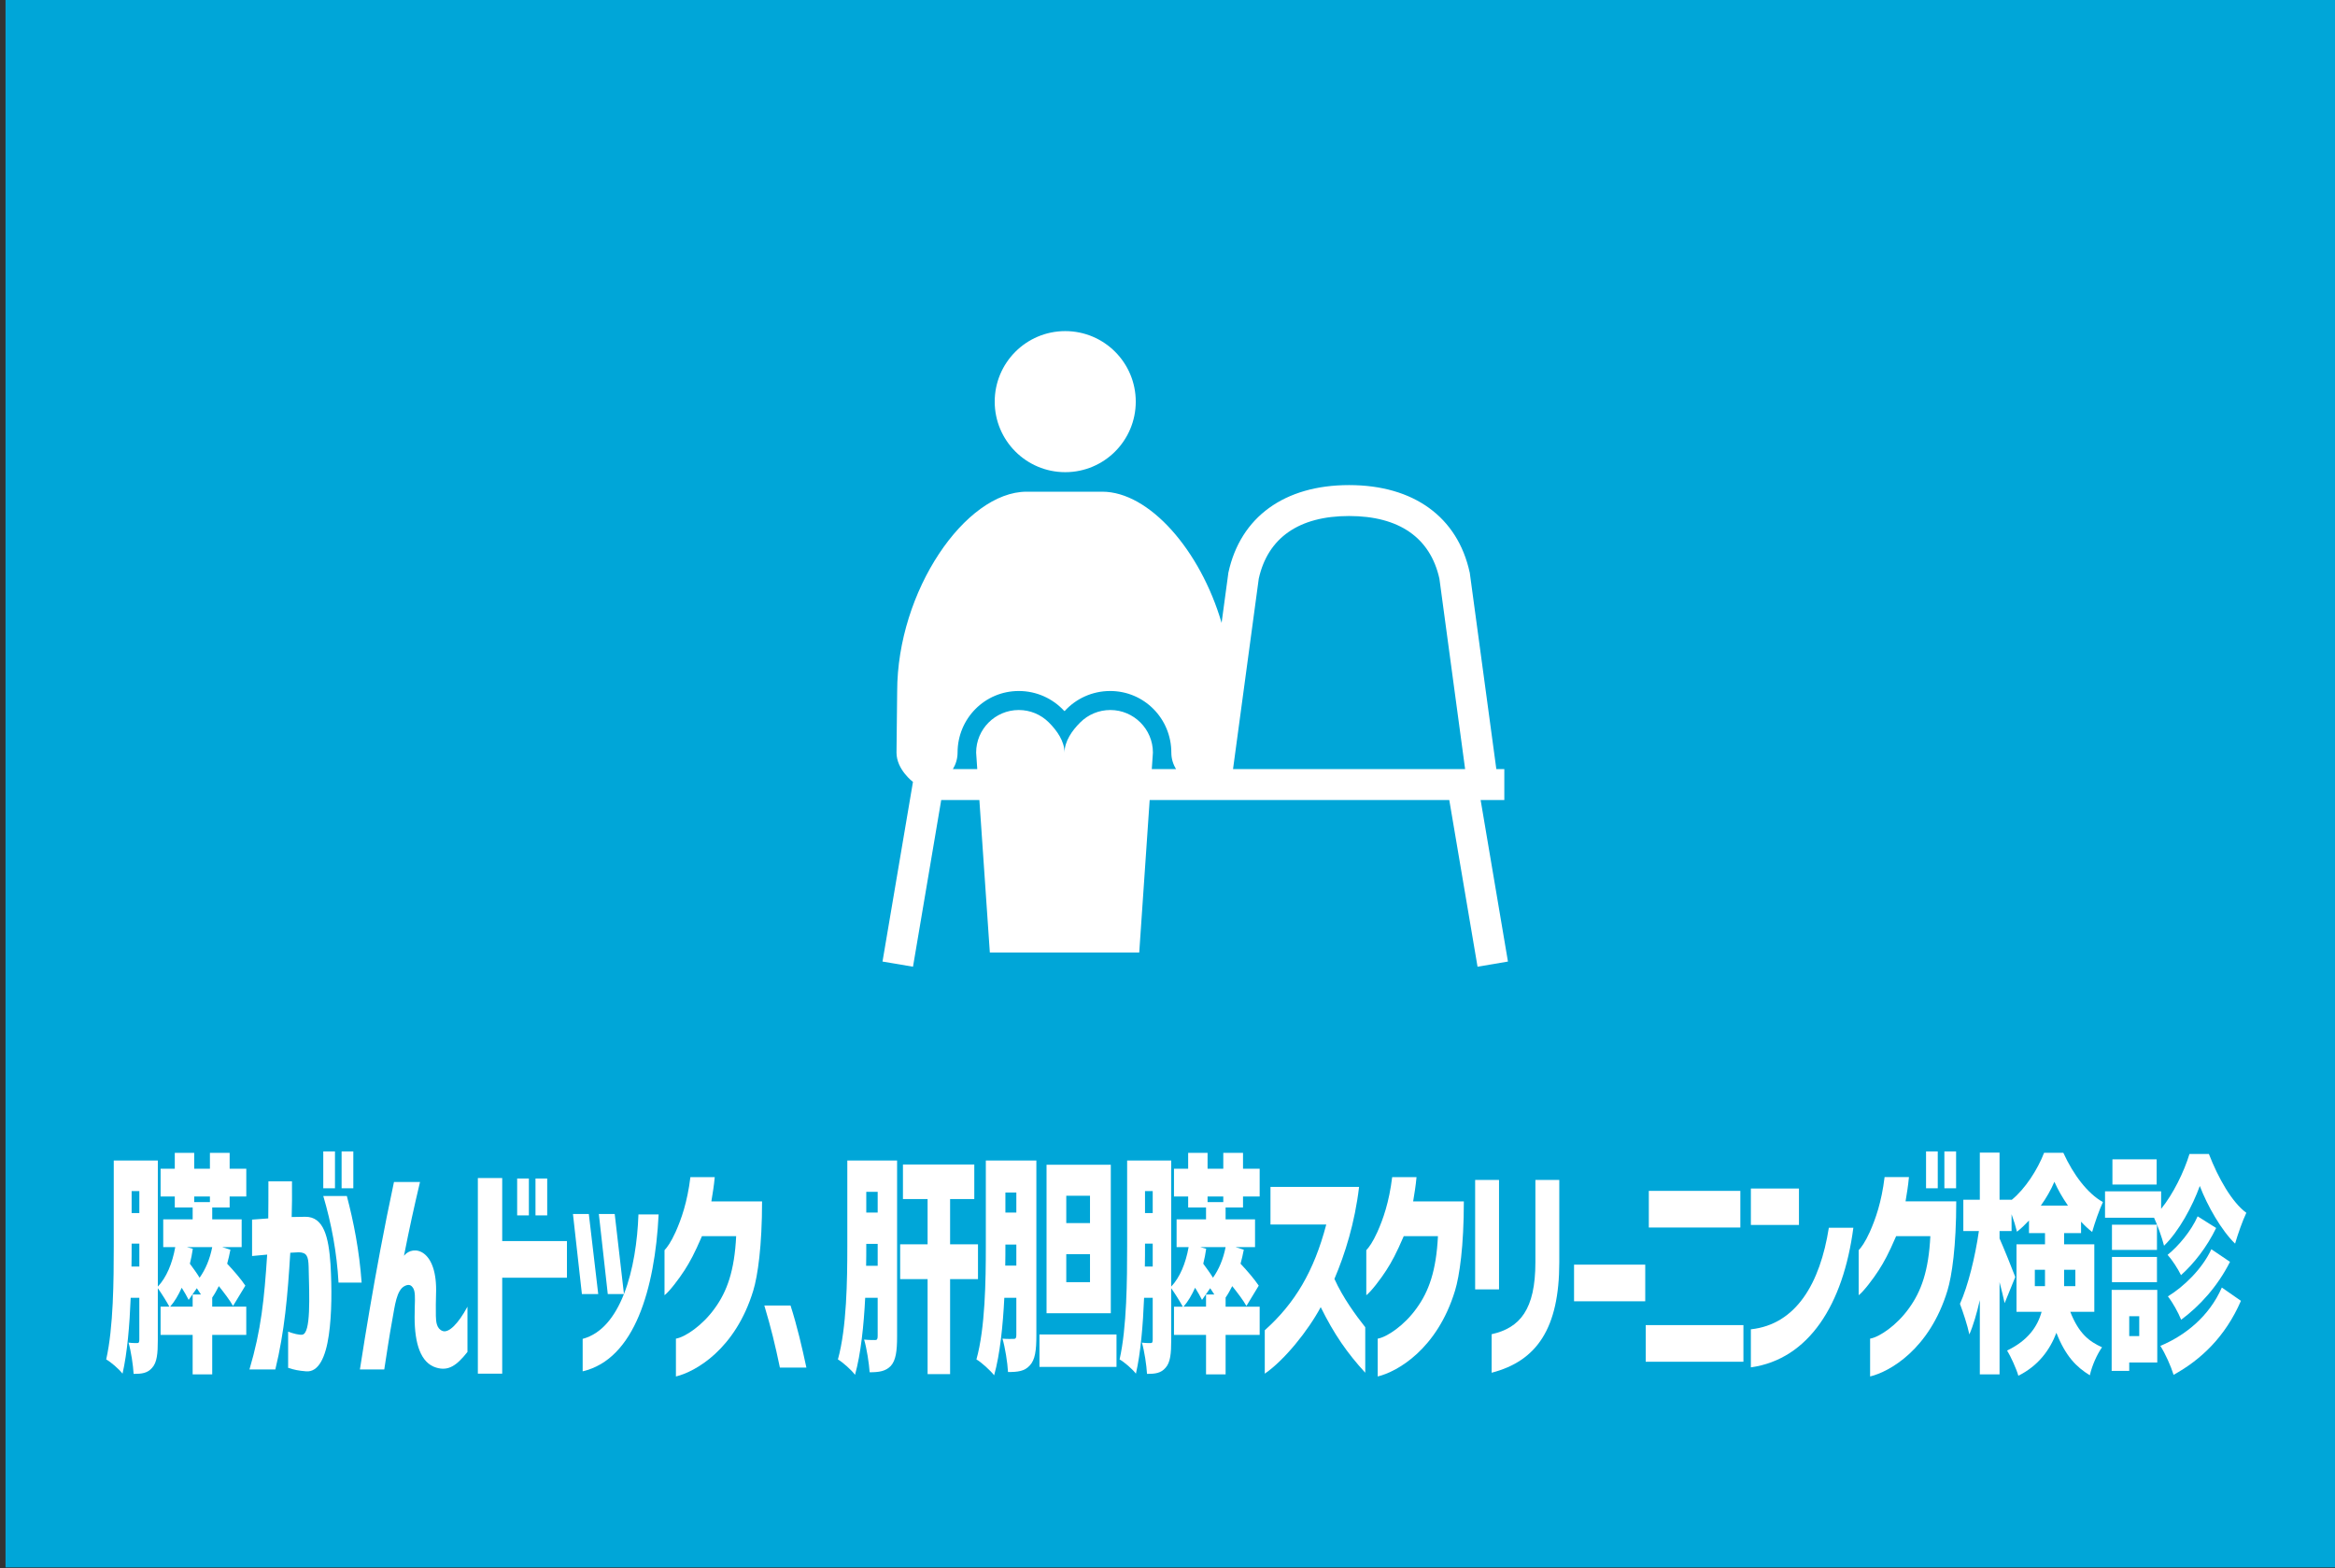 <?xml version="1.0" encoding="utf-8"?>
<!-- Generator: Adobe Illustrator 14.0.0, SVG Export Plug-In . SVG Version: 6.00 Build 43363)  -->
<!DOCTYPE svg PUBLIC "-//W3C//DTD SVG 1.1//EN" "http://www.w3.org/Graphics/SVG/1.1/DTD/svg11.dtd">
<svg version="1.1" id="レイヤー_1" xmlns="http://www.w3.org/2000/svg" xmlns:xlink="http://www.w3.org/1999/xlink" x="0px"
	 y="0px" width="360px" height="241.834px" viewBox="0 0 360 241.834" enable-background="new 0 0 360 241.834"
	 xml:space="preserve">
<rect x="0" y="0" width="360" height="241.834" fill="#333333" stroke="none"/>
<rect x="0.85" y="-0.153" fill="#00A6D8" width="360.001" height="241.834"/>
<g>
	<g>
		<path fill="#FFFFFF" d="M17.539,192.12v-13.174h6.795v19.438c1.33-1.404,2.233-3.563,2.685-6.083h-1.853v-4.284h4.538v-1.836
			h-2.756v-1.691h-2.186v-4.283h2.186v-2.447h2.994v2.447h2.423v-2.447h3.041v2.447h2.566v4.283h-2.566v1.691H32.72v1.836h4.538
			v4.284h-2.994l1.259,0.396c-0.143,0.756-0.309,1.477-0.499,2.16c1.021,1.08,2.162,2.412,2.803,3.383l-1.9,3.133
			c-0.475-0.865-1.331-1.98-2.186-3.061c-0.333,0.648-0.666,1.26-1.022,1.764v1.404h5.25v4.355h-5.25v6.083h-3.017v-6.083h-4.942
			v-4.355h1.354c-0.404-0.756-1.235-2.088-1.782-2.844v7.991c0,2.052-0.119,3.456-0.879,4.283c-0.712,0.828-1.592,0.937-2.851,0.937
			c-0.071-1.297-0.404-3.528-0.784-4.824c0.522,0.072,1.14,0.072,1.354,0.072c0.238,0,0.309-0.145,0.309-0.576v-6.406h-1.331
			c-0.166,4.175-0.522,8.494-1.259,11.697c-0.546-0.719-1.805-1.799-2.518-2.195C17.492,204.683,17.539,197.376,17.539,192.12z
			 M21.483,195.288v-3.527h-1.188v0.359c0,0.973,0,2.053-0.024,3.168H21.483z M21.483,187.046v-3.385h-1.188v3.385H21.483z
			 M29.703,201.479v-1.872h1.283c-0.237-0.323-0.427-0.684-0.641-0.972l-1.259,1.8c-0.238-0.504-0.642-1.188-1.069-1.872
			c-0.522,1.152-1.093,2.124-1.782,2.916H29.703z M29.727,192.553c-0.119,0.792-0.262,1.583-0.452,2.304
			c0.499,0.684,1.093,1.476,1.497,2.16c0.902-1.26,1.591-2.881,1.948-4.716h-3.896L29.727,192.553z M29.941,185.354h2.423v-0.864
			h-2.423V185.354z"/>
		<path fill="#FFFFFF" d="M44.423,210.91v-5.579c0.76,0.288,1.711,0.54,2.186,0.468c1.331-0.216,1.093-5.724,0.974-10.511
			c-0.048-1.584-0.285-2.16-1.521-2.195l-1.307,0.072c-0.404,6.623-0.879,12.13-2.305,17.997H38.46
			c1.806-6.083,2.281-10.835,2.732-17.71l-2.328,0.217v-5.615l2.495-0.181c0.023-1.692,0.023-3.6,0.023-5.724h3.635
			c0.024,2.088,0,3.96-0.047,5.508l2.09-0.036c2.875-0.036,3.611,3.167,3.896,7.308c0.214,3.635,0.214,7.666-0.261,10.942
			c-0.475,3.312-1.544,5.759-3.516,5.579C45.968,211.343,45.421,211.234,44.423,210.91z M49.84,177.542h1.806v5.688H49.84V177.542z
			 M53.475,184.417c1.045,3.96,1.925,8.424,2.281,13.355h-3.563c-0.261-4.645-1.093-9.107-2.352-13.355H53.475z M52.667,177.542
			h1.806v5.688h-1.806V177.542z"/>
		<path fill="#FFFFFF" d="M63.923,203.099c0-0.647,0-0.899,0.024-1.619c0.047-1.367,0.071-2.34-0.238-2.844
			s-0.665-0.648-1.283-0.359c-1.307,0.611-1.544,3.096-1.948,5.255c-0.452,2.448-0.855,5.183-1.235,7.631h-3.754
			c0.522-3.348,1.021-6.442,1.497-9.215c0.951-5.579,2.233-12.599,3.754-19.689h4.015c-0.927,3.923-1.592,6.911-2.471,11.374
			c1.425-1.799,5.227-1.008,4.941,5.976c-0.024,0.757-0.047,2.269-0.024,3.312c0.024,0.864,0.095,1.943,1.022,2.305
			c0.926,0.359,2.399-1.045,3.849-3.744v6.982c-1.663,2.088-2.922,2.988-4.823,2.412C64.849,210.154,63.923,207.167,63.923,203.099z
			"/>
		<path fill="#FFFFFF" d="M73.674,181.646h3.754v9.719h9.979v5.652h-9.979v14.793h-3.754V181.646z M79.733,181.718h1.806v5.688
			h-1.806V181.718z M82.56,181.718h1.806v5.688H82.56V181.718z"/>
		<path fill="#FFFFFF" d="M88.336,187.189h2.447l1.449,12.347h-2.518L88.336,187.189z M89.833,206.446
			c2.946-0.791,4.965-3.419,6.319-6.803l0.048-0.107h-2.495l-1.378-12.347h2.447l1.426,12.347c1.449-3.708,2.09-8.207,2.233-12.275
			h3.112c-0.285,5.796-1.235,11.303-3.041,15.623c-1.853,4.427-4.656,7.631-8.671,8.566V206.446z"/>
		<path fill="#FFFFFF" d="M110.173,201.768c1.925-2.628,3.065-5.831,3.326-11.159h-5.274c-1.165,2.7-1.854,3.96-2.685,5.256
			c-0.831,1.296-2.328,3.275-3.088,3.852v-6.947c0.404-0.432,0.974-1.188,1.71-2.808c0.879-1.979,1.806-4.571,2.281-8.459h3.754
			c-0.119,1.332-0.333,2.592-0.522,3.743h7.816c0,6.912-0.666,11.482-1.354,13.75c-2.756,9.071-8.933,12.527-11.926,13.247v-5.831
			C105.683,206.159,108.344,204.323,110.173,201.768z"/>
		<path fill="#FFFFFF" d="M117.841,201.3h4.039c1.021,3.167,1.782,6.479,2.447,9.574h-4.086
			C119.504,207.347,118.886,204.791,117.841,201.3z"/>
		<path fill="#FFFFFF" d="M130.635,192.157v-13.211h7.674v27.141c0,2.231-0.19,3.672-0.974,4.535
			c-0.808,0.828-1.806,0.973-3.255,0.973c-0.095-1.368-0.451-3.708-0.855-5.04c0.689,0.072,1.473,0.072,1.734,0.072
			c0.261,0,0.356-0.181,0.356-0.612v-5.902h-1.924c-0.214,4.246-0.665,8.639-1.568,11.878c-0.546-0.756-1.9-1.944-2.637-2.376
			C130.541,204.72,130.635,197.448,130.635,192.157z M135.316,191.797h-1.758v0.36c0,0.936,0,1.943-0.024,3.023h1.782V191.797z
			 M135.316,186.974v-3.204h-1.758v3.204H135.316z M138.784,191.868h4.229v-6.982h-3.801v-5.328h11v5.328h-3.73v6.982h4.3v5.363
			h-4.3v14.65h-3.469v-14.65h-4.229V191.868z"/>
		<path fill="#FFFFFF" d="M151.991,192.192v-13.246h7.792v26.996c0,2.268-0.19,3.744-1.021,4.607c-0.808,0.9-1.853,1.008-3.35,1.008
			c-0.071-1.403-0.452-3.814-0.855-5.146c0.689,0.072,1.497,0.035,1.758,0.035c0.285,0,0.38-0.144,0.38-0.611v-5.723h-1.853
			c-0.214,4.283-0.665,8.71-1.568,11.949c-0.594-0.756-1.972-2.016-2.732-2.447C151.896,204.755,151.991,197.483,151.991,192.192z
			 M156.695,195.144v-3.238h-1.687v0.252c0,0.936,0,1.943-0.024,2.986H156.695z M156.695,186.974v-3.096h-1.687v3.096H156.695z
			 M160.259,205.763h11.879v5.004h-11.879V205.763z M161.352,179.595h9.907v22.893h-9.907V179.595z M164.393,184.382v4.211h3.659
			v-4.211H164.393z M168.052,197.7v-4.32h-3.659v4.32H168.052z"/>
		<path fill="#FFFFFF" d="M173.777,192.12v-13.174h6.795v19.438c1.33-1.404,2.232-3.563,2.684-6.083h-1.853v-4.284h4.538v-1.836
			h-2.756v-1.691h-2.187v-4.283h2.187v-2.447h2.993v2.447h2.423v-2.447h3.041v2.447h2.566v4.283h-2.566v1.691h-2.685v1.836h4.538
			v4.284h-2.994l1.26,0.396c-0.143,0.756-0.309,1.477-0.499,2.16c1.021,1.08,2.162,2.412,2.804,3.383l-1.9,3.133
			c-0.476-0.865-1.331-1.98-2.186-3.061c-0.334,0.648-0.666,1.26-1.022,1.764v1.404h5.251v4.355h-5.251v6.083h-3.017v-6.083h-4.942
			v-4.355h1.354c-0.404-0.756-1.235-2.088-1.781-2.844v7.991c0,2.052-0.12,3.456-0.88,4.283c-0.712,0.828-1.592,0.937-2.851,0.937
			c-0.071-1.297-0.404-3.528-0.784-4.824c0.522,0.072,1.14,0.072,1.354,0.072c0.238,0,0.309-0.145,0.309-0.576v-6.406h-1.331
			c-0.166,4.175-0.522,8.494-1.259,11.697c-0.546-0.719-1.805-1.799-2.518-2.195C173.729,204.683,173.777,197.376,173.777,192.12z
			 M177.72,195.288v-3.527h-1.188v0.359c0,0.973,0,2.053-0.024,3.168H177.72z M177.72,187.046v-3.385h-1.188v3.385H177.72z
			 M185.941,201.479v-1.872h1.282c-0.237-0.323-0.427-0.684-0.642-0.972l-1.259,1.8c-0.237-0.504-0.642-1.188-1.069-1.872
			c-0.522,1.152-1.093,2.124-1.781,2.916H185.941z M185.965,192.553c-0.119,0.792-0.262,1.583-0.451,2.304
			c0.498,0.684,1.092,1.476,1.496,2.16c0.902-1.26,1.592-2.881,1.948-4.716h-3.896L185.965,192.553z M186.178,185.354h2.423v-0.864
			h-2.423V185.354z"/>
		<path fill="#FFFFFF" d="M204.478,188.81h-8.601v-5.796h13.661c-0.666,5.579-2.162,10.331-3.801,14.183
			c1.307,2.916,3.326,5.65,4.751,7.451v7.019c-2.804-3.06-4.8-5.938-6.866-10.114c-1.924,3.6-5.583,8.17-8.624,10.258v-6.695
			C199.632,200.976,202.578,196.044,204.478,188.81z"/>
		<path fill="#FFFFFF" d="M218.371,201.768c1.925-2.628,3.064-5.831,3.326-11.159h-5.273c-1.165,2.7-1.854,3.96-2.686,5.256
			s-2.328,3.275-3.088,3.852v-6.947c0.403-0.432,0.974-1.188,1.71-2.808c0.88-1.979,1.806-4.571,2.28-8.459h3.754
			c-0.118,1.332-0.332,2.592-0.521,3.743h7.816c0,6.912-0.666,11.482-1.355,13.75c-2.756,9.071-8.933,12.527-11.926,13.247v-5.831
			C213.881,206.159,216.542,204.323,218.371,201.768z"/>
		<path fill="#FFFFFF" d="M227.431,181.935h3.682v16.881h-3.682V181.935z M236.72,194.64v-12.705h3.683v12.705
			c0,10.188-3.469,15.227-10.43,17.026v-5.938C234.321,204.755,236.72,201.947,236.72,194.64z"/>
		<path fill="#FFFFFF" d="M242.68,195h10.976v5.651H242.68V195z"/>
		<path fill="#FFFFFF" d="M253.731,204.323h15.062v5.65h-15.062V204.323z M254.207,183.626h14.111v5.65h-14.111V183.626z"/>
		<path fill="#FFFFFF" d="M269.942,183.266h7.413v5.615h-7.413V183.266z M269.942,204.972c6.985-0.757,10.667-7.092,12.021-15.658
			h3.778c-1.545,11.807-6.844,20.266-15.8,21.525V204.972z"/>
		<path fill="#FFFFFF" d="M286.566,192.769c0.404-0.432,0.975-1.188,1.711-2.808c0.879-1.979,1.806-4.571,2.281-8.459h3.754
			c-0.119,1.332-0.333,2.592-0.523,3.743h7.816c0,6.912-0.665,11.482-1.354,13.75c-2.756,9.071-8.934,12.527-11.927,13.247v-5.831
			c1.473-0.252,4.134-2.088,5.963-4.644c1.925-2.628,3.065-5.831,3.326-11.159h-5.274c-1.164,2.7-1.854,3.96-2.685,5.256
			s-2.328,3.275-3.089,3.852V192.769z M296.949,177.542h1.806v5.688h-1.806V177.542z M299.776,177.542h1.806v5.688h-1.806V177.542z"
			/>
		<path fill="#FFFFFF" d="M305.097,189.817h-2.4v-4.824h2.543v-7.271h3.041v7.271h1.853v0.036c2.091-1.691,4.015-4.679,5.013-7.271
			h2.971c1.543,3.383,3.753,6.299,6.105,7.595c-0.594,1.26-1.236,3.132-1.664,4.607c-0.57-0.433-1.14-0.972-1.71-1.584v1.764h-2.613
			v1.728h4.656v10.403h-3.706c1.33,3.384,2.922,4.571,4.895,5.472c-0.761,1.079-1.545,2.807-1.877,4.318
			c-2.067-1.26-3.754-2.951-5.156-6.551c-1.021,2.664-2.779,5.076-5.867,6.623c-0.285-1.043-1.213-3.06-1.734-3.887
			c3.207-1.549,4.68-3.672,5.321-5.976h-3.872v-10.403h4.395v-1.728h-2.471v-1.943c-0.617,0.647-1.235,1.26-1.854,1.728
			c-0.189-0.792-0.498-1.8-0.831-2.699v2.592h-1.853v1.151c0.57,1.26,2.113,5.075,2.423,5.939l-1.64,4.031
			c-0.189-0.899-0.475-2.052-0.783-3.239v14.218h-3.041v-11.446c-0.476,2.052-0.998,3.887-1.616,5.291
			c-0.285-1.404-0.974-3.455-1.449-4.715C303.433,198.276,304.527,193.776,305.097,189.817z M315.289,195.792h-1.568v2.52h1.568
			V195.792z M318.829,185.894c-0.831-1.188-1.567-2.484-2.091-3.672c-0.522,1.225-1.235,2.484-2.09,3.672H318.829z M319.969,198.312
			v-2.52h-1.734v2.52H319.969z"/>
		<path fill="#FFFFFF" d="M324.545,183.698h8.648v2.699c1.853-2.268,3.539-5.724,4.371-8.459h2.993
			c1.449,3.744,3.563,7.451,5.773,9.07c-0.595,1.26-1.283,3.204-1.734,4.752c-2.091-2.016-4.276-5.832-5.44-8.891
			c-1.117,3.096-3.207,6.982-5.512,9.215c-0.333-1.297-0.998-3.168-1.545-4.32h-7.555V183.698z M325.566,198.888h7.032v11.195
			h-4.323v1.295h-2.709V198.888z M325.613,188.845h6.938v3.888h-6.938V188.845z M325.613,193.812h6.938v3.888h-6.938V193.812z
			 M325.685,182.653v-3.887h6.818v3.887H325.685z M329.818,206.015v-3.06h-1.543v3.06H329.818z M342.552,198.528l2.947,2.051
			c-2.424,5.58-6.201,9.107-10.383,11.411c-0.428-1.368-1.26-3.239-2.043-4.464C336.875,205.942,340.605,202.991,342.552,198.528z
			 M338.823,187.55l2.851,1.799c-1.425,2.952-3.444,5.508-5.416,7.271c-0.476-0.973-1.33-2.304-2.067-3.132
			C335.853,192.157,337.826,189.817,338.823,187.55z M340.937,192.624l2.875,1.944c-1.924,3.815-4.704,6.839-7.531,8.927
			c-0.451-1.115-1.283-2.627-2.043-3.6C336.709,198.384,339.536,195.647,340.937,192.624z"/>
	</g>
</g>
<g>
	<path fill="#FFFFFF" d="M164.233,72.806c6.01,0,10.873-4.869,10.873-10.875c0-6.008-4.863-10.877-10.873-10.877
		c-6.003,0-10.873,4.869-10.873,10.877C153.36,67.937,158.23,72.806,164.233,72.806z"/>
	<path fill="#FFFFFF" d="M228.277,123.36h3.652v-4.768h-1.23l-4.076-30.129l-0.006-0.096l-0.025-0.09
		c-1.865-8.566-8.643-13.48-18.6-13.48s-16.734,4.914-18.6,13.48l-0.02,0.09l-0.006,0.096l-1.025,7.58
		c-3.279-11.225-11.173-20.227-18.4-20.227h-11.66c-9.412,0-19.959,15.268-19.959,30.824l-0.102,9.408
		c0,2.621,2.537,4.518,2.537,4.518l-4.696,27.699l4.702,0.795l4.351-25.701h5.882c0.628,9.109,1.614,23.516,1.614,23.516h23.033
		c0,0,0.987-14.406,1.608-23.516h46.193l4.357,25.701l4.689-0.795L228.277,123.36z M177.578,118.593
		c0.109-1.572,0.174-2.543,0.174-2.543c0-3.623-2.947-6.57-6.568-6.57c-1.755,0-3.408,0.686-4.65,1.926
		c-1.243,1.238-2.409,2.893-2.409,4.645c0-1.752-1.167-3.406-2.409-4.645c-1.236-1.24-2.89-1.926-4.645-1.926
		c-3.627,0-6.574,2.947-6.574,6.57c0,0,0.07,0.971,0.173,2.543h-3.761c0.449-0.732,0.725-1.605,0.725-2.543
		c0-5.248,4.189-9.502,9.438-9.502c2.773,0,5.272,1.186,7.009,3.078h0.077c1.729-1.893,4.229-3.078,7.002-3.078
		c5.248,0,9.431,4.254,9.431,9.502c0,0.938,0.275,1.811,0.736,2.543H177.578z M190.103,118.593l3.967-29.365
		c1.402-6.318,6.215-9.662,13.922-9.662c7.715,0,12.525,3.344,13.93,9.662l3.965,29.365H190.103z"/>
</g>
</svg>
